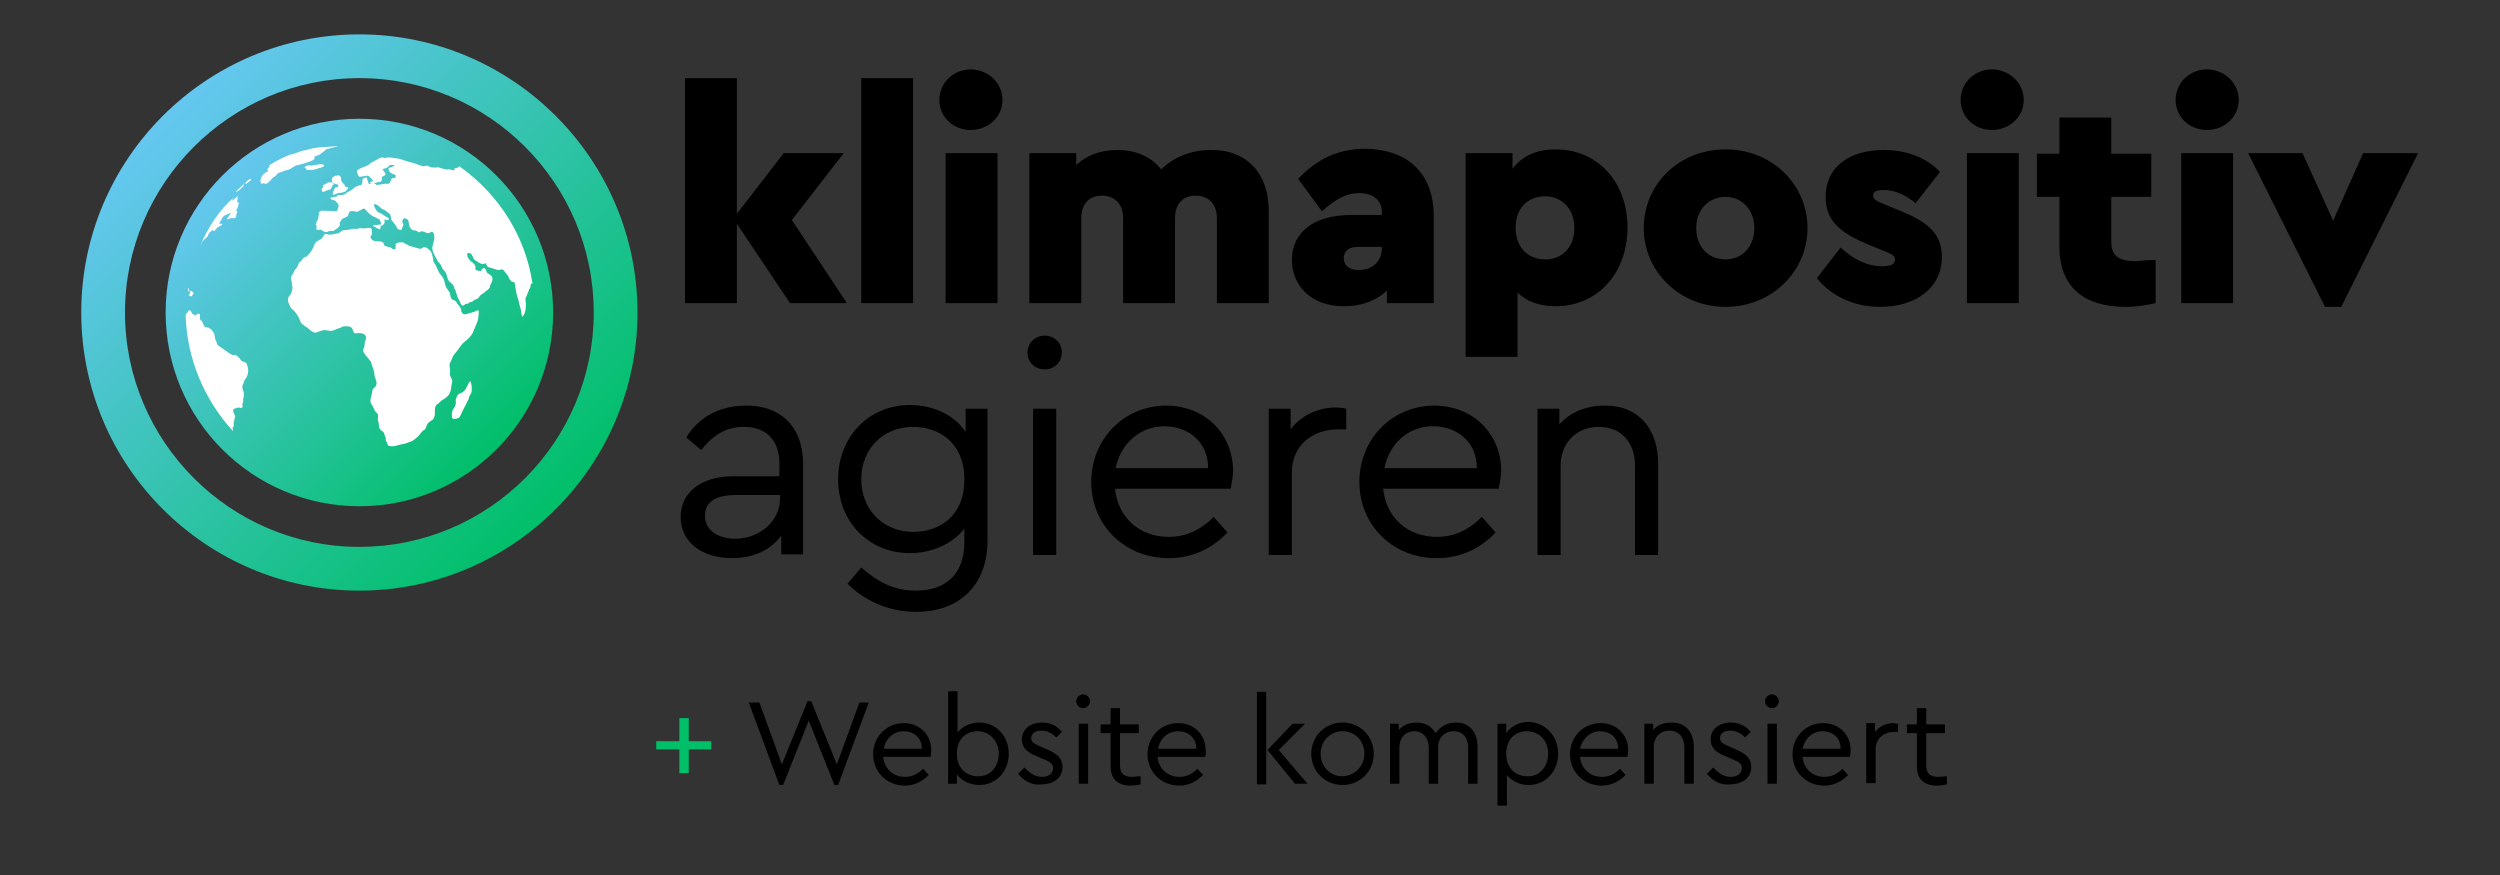 <?xml version="1.0" encoding="utf-8"?>
<!-- Generator: Adobe Illustrator 26.5.3, SVG Export Plug-In . SVG Version: 6.00 Build 0)  -->
<svg version="1.1" id="Ebene_1" xmlns="http://www.w3.org/2000/svg" xmlns:xlink="http://www.w3.org/1999/xlink" x="0px" y="0px"
	 viewBox="0 0 400 140" style="enable-background:new 0 0 400 140;" xml:space="preserve">
<rect x="0" y="0" width="400" height="140" fill="#333333" stroke="none"/>
<style type="text/css">
	.st0{fill:#00BF69;}
	.st1{fill:url(#SVGID_1_);}
	.st2{fill-rule:evenodd;clip-rule:evenodd;fill:#FFFFFF;}
	.st3{fill:url(#SVGID_00000078747450653357390770000004218313886168586662_);}
	.st4{fill:url(#SVGID_00000064347891181233135080000000444421880109243277_);}
	.st5{fill:url(#SVGID_00000043427610787725112860000006906971817168889473_);}
</style>
<g>
	<path d="M126.4,48.5l-8.5-12.7v12.7h-8.3v-36h8.3v21.7l7.5-9.7h9.6l-8.3,10.7l8.8,13.3H126.4z"/>
	<path d="M137.8,12.5h8.3v36h-8.3V12.5z"/>
	<path d="M150.3,16c0-2.8,2.3-4.9,5-4.9s5.1,2.1,5.1,4.9c0,2.7-2.3,4.8-5.1,4.8S150.3,18.7,150.3,16z M151.3,24.5h8.3v24h-8.3V24.5z
		"/>
	<path d="M203,33.7v14.8h-8.3V34.9c0-2.3-1.4-3.6-3.4-3.6c-2,0-3.3,1.3-3.3,3.6v13.6h-8.3V34.9c0-2.3-1.4-3.6-3.4-3.6
		c-2,0-3.3,1.3-3.3,3.6v13.6h-8.3v-24h7.5v1.9c1.6-1.5,3.8-2.4,6.6-2.4c3,0,5.4,1.1,7,3.1c1.9-1.9,4.7-3.1,7.9-3.1
		C199.5,23.9,203,27.8,203,33.7z"/>
	<path d="M229.4,34.6v13.9h-7.5v-2c-1.7,1.6-4,2.5-6.9,2.5c-5.4,0-8.3-3.5-8.3-7.4c0-4.5,3.6-7.2,9.4-7.2h5v-0.4
		c0-1.7-1.1-3.1-3.6-3.1c-2.3,0-3.9,1.1-6,2.9l-3.8-5.2c3.1-3.2,6.4-4.8,10.8-4.8C225,23.9,229.4,27.5,229.4,34.6z M221.1,39.7v-0.2
		h-3.9c-1.4,0-2.2,0.7-2.2,1.8c0,1.2,0.9,1.9,2.4,1.9C219.5,43.2,221.1,41.9,221.1,39.7z"/>
	<path d="M260.4,36.4c0,7.3-4.8,12.6-11.5,12.6c-2.6,0-4.7-0.8-6.1-2.2v10.3h-8.3V24.5h7.5V27c1.5-2,3.8-3.1,6.9-3.1
		C255.6,23.9,260.4,29.1,260.4,36.4z M251.9,36.5c0-3.4-2.3-5.1-4.7-5.1c-2.3,0-4.7,1.5-4.7,5c0,3.5,2.3,5.1,4.7,5.1
		C249.6,41.6,251.9,39.8,251.9,36.5z"/>
	<path d="M263,36.5c0-7.1,5.7-12.6,13.1-12.6s13.1,5.6,13.1,12.6s-5.8,12.6-13.1,12.6S263,43.5,263,36.5z M280.7,36.5
		c0-2.9-2-5-4.6-5c-2.7,0-4.7,2-4.7,5s1.9,5,4.7,5C278.8,41.5,280.7,39.4,280.7,36.5z"/>
	<path d="M290.7,44.5l3.8-4.9c2,1.9,4.3,3,6.6,3c1.2,0,2.1-0.2,2.1-1.1c0-0.6-0.5-0.8-1.4-1.2l-2.7-1.1c-4.4-1.8-7-3.7-7-7.7
		c0-4.8,3.8-7.5,9.3-7.5c3.5,0,6.7,1.1,9,3.5l-3.9,5c-1.6-1.3-3.3-2.1-5.1-2.1c-1.1,0-1.7,0.2-1.7,0.9c0,0.5,0.5,0.9,1.6,1.3l2.4,1
		c4.3,1.7,7,3.5,7,7.5c0,5-4.2,8-9.9,8C296.7,49.1,293,47.4,290.7,44.5z"/>
	<path d="M313.7,16c0-2.8,2.3-4.9,5-4.9s5.1,2.1,5.1,4.9c0,2.7-2.3,4.8-5.1,4.8S313.7,18.7,313.7,16z M314.7,24.5h8.3v24h-8.3V24.5z
		"/>
	<path d="M344.9,41.6v6.9c-1.4,0.3-3,0.6-4.8,0.6c-6.7,0-10.6-3.2-10.6-9.7v-7.9h-3.6v-6.9h3.6v-5.8h8.3v5.8h6.4v6.9h-6.4v7.1
		c0,2.3,1.1,3.2,4.1,3.2C342.5,41.7,343.6,41.6,344.9,41.6z"/>
	<path d="M348.1,16c0-2.8,2.3-4.9,5-4.9s5.1,2.1,5.1,4.9c0,2.7-2.3,4.8-5.1,4.8S348.1,18.7,348.1,16z M349,24.5h8.3v24H349V24.5z"/>
	<path d="M386.9,24.5l-12.3,24.6h-2.6l-12.3-24.6h8.7l4.9,10.8l4.8-10.8H386.9z"/>
</g>
<g>
	<path d="M128.5,74.3v14.4H125v-3c-1.7,2.3-4.4,3.6-7.9,3.6c-4.7,0-8.2-2.5-8.2-6.6c0-3.9,3.3-6.5,8.4-6.5h7.4v-2
		c0-3.9-2.2-5.9-5.7-5.9c-2.9,0-5,1.4-6.8,3.7l-2.4-2c2.2-3.6,5.8-5.1,9.5-5.1C124.7,64.8,128.5,68.1,128.5,74.3z M124.8,79.8v-0.6
		h-7c-3.3,0-5,1.1-5,3.3c0,2.5,2.3,3.7,4.8,3.7C121.5,86.2,124.8,83.4,124.8,79.8z"/>
	<path d="M158,65.4v21.1c0,7.2-4.6,11.4-11.4,11.4c-4.9,0-8.7-2.2-11-4.5l2.2-2.6c2.3,2,4.9,3.7,8.7,3.7c4.8,0,7.8-2.6,7.8-7.8v-2.1
		c-1.9,2.4-5.2,3.9-8.7,3.9c-6.6,0-11.5-5-11.5-11.8c0-6.8,4.9-11.9,11.5-11.9c3.7,0,7.1,1.6,8.9,4.3v-3.7H158z M154.3,76.7
		c0-5.9-4.1-8.4-8.2-8.4c-4.8,0-8.3,3.5-8.3,8.4s3.6,8.4,8.3,8.4C150.3,85.1,154.3,82.6,154.3,76.7z"/>
	<path d="M164.4,56.4c0-1.5,1.2-2.7,2.8-2.7c1.5,0,2.7,1.2,2.7,2.7c0,1.5-1.2,2.7-2.7,2.7C165.6,59.1,164.4,58,164.4,56.4z
		 M165.3,65.4h3.7v23.4h-3.7V65.4z"/>
	<path d="M196.9,78.2h-18.5c0.5,4.7,4,7.7,8.6,7.7c2.9,0,5.2-1.2,7.2-3.2l2.2,2.5c-2.4,2.5-5.5,4.1-9.4,4.1
		c-7.1,0-12.4-5.3-12.4-12.2c0-6.8,5.2-12.2,12-12.2c6,0,10.7,4.3,10.7,10.6C197.2,76.7,197,77.7,196.9,78.2z M178.5,74.9h14.8
		c0-4.3-3.3-6.7-7-6.7C182.5,68.2,179.3,70.9,178.5,74.9z"/>
	<path d="M215.4,65.4v3.3H214c-3.8,0-7.3,2.4-7.3,6.9v13.2H203V65.4h3.5v3.3c1.7-2.3,4.5-3.5,7.2-3.5
		C214.5,65.2,215,65.3,215.4,65.4z"/>
	<path d="M239.8,78.2h-18.5c0.5,4.7,4,7.7,8.6,7.7c2.9,0,5.2-1.2,7.2-3.2l2.2,2.5c-2.4,2.5-5.5,4.1-9.4,4.1
		c-7.1,0-12.4-5.3-12.4-12.2c0-6.8,5.2-12.2,12-12.2c6,0,10.7,4.3,10.7,10.6C240.1,76.7,239.9,77.7,239.8,78.2z M221.5,74.9h14.8
		c0-4.3-3.3-6.7-7-6.7C225.4,68.2,222.3,70.9,221.5,74.9z"/>
	<path d="M265.3,74.1v14.7h-3.7V74.5c0-3.7-2.2-6.2-5.8-6.2c-3.6,0-6.1,2.6-6.1,6.2v14.3h-3.7V65.4h3.5v2.5c1.7-1.9,4.2-3,7.2-3
		C262.1,64.8,265.3,68.6,265.3,74.1z"/>
</g>
<g>
	<path class="st0" d="M108.7,119.9H105v-1.3h3.7v-3.7h1.5v3.7h3.6v1.3h-3.6v3.8h-1.5V119.9z"/>
	<path d="M139,112.4l-4.9,13.2h-0.6l-4.1-10.3l-4.1,10.3h-0.6l-4.9-13.2h1.7l3.6,9.9l4.1-10.1h0.6l4.1,10.1l3.6-9.9H139z"/>
	<path d="M148.9,121.1h-7.6c0.2,1.9,1.6,3.2,3.5,3.2c1.2,0,2.1-0.5,2.9-1.3l0.9,1c-1,1-2.3,1.7-3.8,1.7c-2.9,0-5.1-2.2-5.1-5
		c0-2.8,2.1-5,4.9-5c2.5,0,4.4,1.8,4.4,4.3C149,120.5,148.9,120.9,148.9,121.1z M141.4,119.8h6.1c0-1.8-1.3-2.8-2.9-2.8
		C143,117,141.7,118.1,141.4,119.8z"/>
	<path d="M161.4,120.6c0,2.8-2,5-4.7,5c-1.5,0-2.9-0.7-3.6-1.7v1.5h-1.4v-14.8h1.5v6.6c0.8-1,2.1-1.6,3.5-1.6
		C159.4,115.6,161.4,117.8,161.4,120.6z M159.8,120.6c0-2.1-1.5-3.6-3.4-3.6c-1.7,0-3.3,1.1-3.3,3.6s1.7,3.6,3.3,3.6
		C158.4,124.3,159.8,122.7,159.8,120.6z"/>
	<path d="M162.9,123.8l1-1c0.8,0.8,1.6,1.5,2.8,1.5c1,0,1.8-0.5,1.8-1.4c0-0.8-0.7-1.1-1.7-1.5l-0.9-0.4c-1.5-0.6-2.4-1.3-2.4-2.7
		c0-1.7,1.5-2.7,3.2-2.7c1.4,0,2.5,0.6,3.2,1.5l-0.9,0.9c-0.6-0.7-1.5-1.1-2.4-1.1s-1.6,0.4-1.6,1.2c0,0.7,0.5,0.9,1.6,1.4l0.9,0.4
		c1.7,0.7,2.5,1.5,2.5,2.8c0,1.9-1.6,2.8-3.4,2.8C165,125.7,163.7,124.8,162.9,123.8z"/>
	<path d="M172.2,112.2c0-0.6,0.5-1.1,1.1-1.1c0.6,0,1.1,0.5,1.1,1.1c0,0.6-0.5,1.1-1.1,1.1C172.7,113.3,172.2,112.8,172.2,112.2z
		 M172.6,115.8h1.5v9.6h-1.5V115.8z"/>
	<path d="M182.5,124.2v1.3c-0.5,0.1-1,0.2-1.6,0.2c-1.9,0-3.2-0.9-3.2-3.1v-5.3h-1.6v-1.4h1.6v-2.6h1.5v2.6h3v1.4h-3v5.2
		c0,1.4,0.8,1.8,2,1.8C181.6,124.3,182,124.2,182.5,124.2z"/>
	<path d="M192.8,121.1h-7.6c0.2,1.9,1.6,3.2,3.5,3.2c1.2,0,2.1-0.5,2.9-1.3l0.9,1c-1,1-2.3,1.7-3.8,1.7c-2.9,0-5.1-2.2-5.1-5
		c0-2.8,2.1-5,4.9-5c2.5,0,4.4,1.8,4.4,4.3C193,120.5,192.9,120.9,192.8,121.1z M185.3,119.8h6.1c0-1.8-1.3-2.8-2.9-2.8
		C186.9,117,185.6,118.1,185.3,119.8z"/>
	<path d="M201.1,110.7h1.5v14.8h-1.5V110.7z M209.2,125.4h-2l-4.4-5.4l4-4.2h2l-4.2,4.2L209.2,125.4z"/>
	<path d="M209.8,120.6c0-2.8,2.2-5,5-5c2.8,0,5,2.2,5,5c0,2.8-2.2,5-5,5C212,125.6,209.8,123.4,209.8,120.6z M218.3,120.6
		c0-2.1-1.5-3.6-3.5-3.6c-2,0-3.5,1.6-3.5,3.6c0,2,1.5,3.6,3.4,3.6S218.3,122.7,218.3,120.6z"/>
	<path d="M236.4,119.4v6h-1.5v-5.8c0-1.5-0.8-2.6-2.3-2.6c-1.5,0-2.5,1.1-2.5,2.4v6h-1.5v-5.8c0-1.5-0.9-2.6-2.3-2.6
		c-1.5,0-2.4,1.1-2.4,2.6v5.8h-1.5v-9.6h1.4v1c0.7-0.8,1.7-1.2,2.9-1.2c1.4,0,2.4,0.7,3,1.7c0.7-1,1.8-1.7,3.3-1.7
		C235.1,115.6,236.4,117.2,236.4,119.4z"/>
	<path d="M249.3,120.6c0,2.8-2,5-4.7,5c-1.4,0-2.7-0.6-3.5-1.6v4.9h-1.5v-13.1h1.4v1.5c0.7-1.1,2.1-1.8,3.6-1.8
		C247.3,115.6,249.3,117.8,249.3,120.6z M247.7,120.6c0-2.1-1.4-3.6-3.4-3.6c-1.7,0-3.3,1.1-3.3,3.6s1.7,3.6,3.3,3.6
		C246.3,124.3,247.7,122.7,247.7,120.6z"/>
	<path d="M260.4,121.1h-7.6c0.2,1.9,1.6,3.2,3.5,3.2c1.2,0,2.1-0.5,2.9-1.3l0.9,1c-1,1-2.3,1.7-3.8,1.7c-2.9,0-5.1-2.2-5.1-5
		c0-2.8,2.1-5,4.9-5c2.5,0,4.4,1.8,4.4,4.3C260.5,120.5,260.4,120.9,260.4,121.1z M252.8,119.8h6.1c0-1.8-1.3-2.8-2.9-2.8
		C254.5,117,253.2,118.1,252.8,119.8z"/>
	<path d="M271,119.4v6h-1.5v-5.9c0-1.5-0.9-2.6-2.4-2.6s-2.5,1.1-2.5,2.6v5.9h-1.5v-9.6h1.4v1c0.7-0.8,1.7-1.2,3-1.2
		C269.7,115.6,271,117.2,271,119.4z"/>
	<path d="M273.1,123.8l1-1c0.8,0.8,1.6,1.5,2.8,1.5c1,0,1.8-0.5,1.8-1.4c0-0.8-0.7-1.1-1.7-1.5l-0.9-0.4c-1.5-0.6-2.4-1.3-2.4-2.7
		c0-1.7,1.5-2.7,3.2-2.7c1.4,0,2.5,0.6,3.2,1.5l-0.9,0.9c-0.6-0.7-1.5-1.1-2.4-1.1s-1.6,0.4-1.6,1.2c0,0.7,0.5,0.9,1.6,1.4l0.9,0.4
		c1.7,0.7,2.5,1.5,2.5,2.8c0,1.9-1.6,2.8-3.4,2.8C275.2,125.7,273.9,124.8,273.1,123.8z"/>
	<path d="M282.4,112.2c0-0.6,0.5-1.1,1.1-1.1c0.6,0,1.1,0.5,1.1,1.1c0,0.6-0.5,1.1-1.1,1.1C282.9,113.3,282.4,112.8,282.4,112.2z
		 M282.8,115.8h1.5v9.6h-1.5V115.8z"/>
	<path d="M296,121.1h-7.6c0.2,1.9,1.6,3.2,3.5,3.2c1.2,0,2.1-0.5,2.9-1.3l0.9,1c-1,1-2.3,1.7-3.8,1.7c-2.9,0-5.1-2.2-5.1-5
		c0-2.8,2.1-5,4.9-5c2.5,0,4.4,1.8,4.4,4.3C296.1,120.5,296,120.9,296,121.1z M288.4,119.8h6.1c0-1.8-1.3-2.8-2.9-2.8
		C290,117,288.8,118.1,288.4,119.8z"/>
	<path d="M303.7,115.8v1.3h-0.6c-1.6,0-3,1-3,2.8v5.4h-1.5v-9.6h1.4v1.4c0.7-0.9,1.8-1.4,3-1.4C303.4,115.8,303.5,115.8,303.7,115.8
		z"/>
	<path d="M311.5,124.2v1.3c-0.5,0.1-1,0.2-1.6,0.2c-1.9,0-3.2-0.9-3.2-3.1v-5.3h-1.6v-1.4h1.6v-2.6h1.5v2.6h3v1.4h-3v5.2
		c0,1.4,0.8,1.8,2,1.8C310.6,124.3,311,124.2,311.5,124.2z"/>
</g>
<g>
	<g>
		<g>
			<linearGradient id="SVGID_1_" gradientUnits="userSpaceOnUse" x1="79.415" y1="71.931" x2="35.585" y2="28.1">
				<stop  offset="0" style="stop-color:#00BF69"/>
				<stop  offset="1" style="stop-color:#65C7F0"/>
			</linearGradient>
			<circle class="st1" cx="57.5" cy="50" r="31"/>
		</g>
		<g>
			<path class="st2" d="M72.7,26.9c0,0.1,0,0.1,0.1,0.2c-0.2,0.1-0.1,0.2-0.5,0.1c-0.2-0.1-0.4-0.1-0.5-0.1c-0.4,0-0.1,0.1-0.9-0.1
				c-0.5-0.1-0.6-0.3-1.1-0.2c-0.1,0-0.3,0-0.5,0c-0.7,0-0.6-0.3-1.1-0.3c-0.1,0-0.2,0.1-0.3,0.1c-0.2,0.1-1.3-0.4-1.7-0.5
				c-0.6-0.2-0.9-0.2-1.4-0.4c-0.2-0.1-0.6-0.2-0.9-0.3c-0.5-0.1-0.9-0.1-1.4-0.2c-0.3,0-0.4,0-0.6,0c-0.1,0.1-0.4,0.1-0.6,0
				c-0.5,0-0.5,0.1-0.9,0.3c-0.6,0.3-0.6,0.3-1.1,0.6c-0.3,0.2-0.4,0.4-0.8,0.5c-0.2,0.1-0.3,0.1-0.5,0.2c-0.4,0.1-0.6,0.3-0.9,0.5
				c0,0.2,0.2,0.9,0.4,1c0.7-0.1,0.7-0.1,1.3-0.2c0.3,0,0.7,0.6,0.9,0.8c-0.1,0.2-0.3,0.1-0.4,0.2c-0.4,0.4,0.8,0.2,1,0.1
				c0.5-0.2,0.7,0.1,0.8-0.5c0-0.2-0.1-0.4,0.2-0.5c0.3-0.1,0.3-0.2,0.4-0.4c-0.3-0.4-0.3-0.4-0.5-0.7c0.1-0.1,0.7-0.2,0.9-0.4
				c0.1-0.1,0.1-0.2,0.3-0.3c0.1,0,0.6,0,0.7,0c0.2,0.1-0.6,0.4-0.7,0.4c-0.2,0.1-0.3,0.1-0.2,0.4c0.3,0.9,1.3,0.5,1.1,1.1
				c-0.1,0.4-0.6-0.1-0.8,0.6c-0.1,0.6-0.4,0.5-0.9,0.5c-0.7,0.1-0.7,0.1-1.3,0.2c-0.2-0.1-0.3-0.3-0.6-0.3c-0.3,0-0.4,0.2-0.7,0.1
				c-0.2-0.5-0.2-0.5-0.3-1c-0.3,0-0.6,0.1-0.7,0.3c0,0.4,0,0.4-0.1,0.8c-0.3,0.2-0.7,0.2-1,0.4c-0.4,0.2-0.5,0.5-1.2,0.8
				c-0.3,0.1-0.2,0.2-0.4,0.3c0,0-0.5,0.2-0.5,0.2c-0.3,0-0.3,0-0.7,0c-0.4,0.3,0.2,0.2-1.2,0.4c-0.1,0.3,0.1,0.3,0.4,0.4
				c0.4,0.1,0.4,0.2,0.6,0.4c0.5,0.5,0.2,0.8,0,1.4c-0.3,0-2.2-0.1-2.4-0.1c-0.2,0-0.4,0.2-0.5,0.3c0,0.2,0.1,0.2,0,0.4
				c-0.2,0.8,0.2,0-0.5,1.5c0.2,0.4,0.2,0,0.1,0.8c0.4,0.2,0.6-0.1,1,0.2c0.2,0.1,0.2,0.2,0.4,0.2c0.4,0.1,0.3,0,0.6-0.1
				c0.7-0.2,0.5,0.2,1.1-0.3c0.2-0.2,0.3-0.1,0.4-0.3c0.2-0.2,0.2-0.2,0.3-0.4c0-0.4-0.2-0.2,0.1-0.6c0.1-0.2,0.2-0.4,0.5-0.5
				c0.4-0.1,0.3-0.1,0.6-0.3c0.3-0.3,0-1,1.1-0.8c0.6,0.1,0.3,0.2,0.8-0.1c0.2-0.1,0.2,0,0.4-0.2c0.7-0.5,0.5,0.6,2.2,1.3
				c0.4,0.2,0.4,0.2,0.7,0.4c0.1,0.4,0.1,0.4,0.2,0.7c-0.7,0.1-0.7,0.1-1.3,0.1c0,0.3,0.4,0.3,0.6,0.5c0.3,0.1,0.5,0.4,0.6-0.1
				c0-0.3-0.1-0.2,0.2-0.3c0.2-0.1,0.3-0.2,0.4-0.4c0.1-0.2,0-0.4,0-0.6c0.3,0.1,0.3,0.1,0.7,0.1c0-0.3,0-0.3-0.2-0.4
				c-0.4-0.2-0.4-0.2-0.8-0.5c-0.3-0.2-0.1-0.1-0.4-0.2c-0.6-0.2-0.8-0.8-1-1.3c0.2-0.3,0.5,0,0.7,0.1c0.3,0.2,0.4,0.4,0.6,0.5
				c0.3,0.2,0.4,0.1,0.7,0.4c0.2,0.2,0.4,0.2,0.6,0.5c0.2,0.2,0.1,0.6,0.2,0.8c0,0.1,0.1,0.2,0.2,0.3c0.3,0.4,0.5,0.6,0.7,1
				c0.1,0.4,0.4,0.3,0.7,0.4c0.1-0.1,0.1-0.3,0.2-0.5c0.1-0.2,0.2-0.2,0.1-0.5c-0.1-0.2-0.2-0.4-0.1-0.5c0-0.2,0.2-0.3,0.3-0.4
				c0.3,0.1,0.3,0.1,0.6,0.3c0.2,0.5,0,1.2,0.7,1.6c0.2,0.1,0.3,0,0.5,0.1c0.1,0,0.3,0.1,0.4,0.2c0.3,0.2,0.3-0.1,0.6-0.1
				c0.1,0,0.3,0.1,0.4,0.1c0.2,0.1,0.3,0.2,0.7,0.2c0.2,0,0.4-0.4,0.7-0.1c0.2,0.2,0.2,0.8,0.2,1c0,0.1-0.1,0.2-0.1,0.3
				c0,0.3-0.1,0.6-0.2,0.9c-0.2,0.6,0.4,1.6,0.7,2.1c0.1,0.3,0.3,0.5,0.5,0.7c0.2,0.2,0.3,0.6,0.4,0.8c0.2,0.2,0.3,0.3,0.5,0.6
				c0.2,0.4,0.2,0.5,0.3,0.9c0.2,0.7,0.7,0.7,1,1.3c0.1,0.2,0.1,0.3,0.1,0.4c0.1,0.1,0.2,0.2,0.2,0.4c0.2,0.4,0.2,0.9,0.5,1.3
				c0.2,0.3,0.3,1,0.7,1c0.1,0,0.2-0.1,0.3-0.2c0.1-0.1,0.2-0.1,0.4-0.1c0.1,0,0.2-0.1,0.3-0.2c0.1-0.1,0.3-0.1,0.4-0.1
				c0.2-0.1,0.3-0.3,0.6-0.4c0.6-0.1,0.4-0.5,1.1-0.9c0.5-0.3,0.4-0.3,0.5-0.4c0.2-0.1,0.6-0.4,0.7-0.7c0-0.2,0-0.2,0.1-0.4
				c0.2-0.4,0.5-0.9,0.1-1.4c-0.3-0.2-0.3-0.2-0.6-0.4c-0.1-0.1-0.2-0.4-0.3-0.6c-0.1-0.2-0.4-0.3-0.5-0.1c-0.4,0.4,0,0.5-1.1,0.2
				c-0.1-0.5,0.1-0.5-0.2-0.9c-0.2-0.2-0.1-0.1-0.3-0.3c-0.2-0.1-0.5-0.4-0.6-0.6c-0.1-0.2-0.2-0.2-0.2-0.4
				c-0.3-0.7,0.6-0.8,0.9,0.2c0.2,0.5,0.3,0.4,0.6,0.6c0.3,0.2,0.4,0.3,0.7,0.4c0.2,0.1,0.5,0,0.7-0.1c0.4,0.7,0,0.5,1.3,0.9
				c0.3,0.1,0.5,0.2,0.8,0.2c0.9-0.1,0.5-0.3,1.2,0.6c0.2,0.2,0.3,0.3,0.4,0.6c0.1,0.4,0.2,0.3,0.4,0.6c0.2,0.2,0.5-0.1,0.6,0.5
				c0,0.3,0.2,1.1,0.2,1.3c0.1,0.3,0.1,0.5,0.2,0.8c0.1,0.3,0.2,0.4,0.2,0.7c0.1,0.4,0.2,0.8,0.3,1.1c0.1,0.3,0.1,0.8,0.2,1.1
				c0.1,0.3,0.2,0.1,0.3-0.1c0.2-0.4,0.1,0,0.2-0.6c0.1-0.2,0.1-0.1,0.1-0.3c0-0.4,0.1-0.8,0-1.3c-0.1-0.7,0.1-0.6,0.2-0.9
				c0-0.1,0-0.2,0.1-0.3c0.1-0.2,0.1-0.3,0.2-0.5c0.1-0.2,0-0.2,0.2-0.4c0.1-0.2,0.1-0.3,0.1-0.5c0-0.3,0.2-0.2,0.3-0.2l0,0
				c-1.1-7.6-5.4-14.2-11.3-18.5h0c-0.1,0-0.1,0-0.1-0.1c-0.1-0.1-0.2-0.1-0.3-0.2C73.1,27,72.8,26.9,72.7,26.9L72.7,26.9z M30.4,47
				c-0.1,0.1-0.1,0.1-0.2,0.2c0,0.2,0.3,0.2,0.4,0.2c0.1,0,0.1-0.1,0.1-0.1c0.2-0.2,0,0.1,0.3-0.4c-0.1-0.1-0.2-0.2-0.3-0.3
				c-0.1-0.1-0.1,0-0.2,0c-0.1,0-0.1,0-0.2,0C30.4,46.8,30.4,46.6,30.4,47L30.4,47z M51.6,30.7c0.3,0,0.4-0.1,0.6-0.2
				c0.5-0.2,0.7,0,0.9-0.6c0.1-0.4,0.2-0.2,0.3-0.4c0.1-0.3-0.5-0.4-0.9-0.3c-0.1,0-0.1,0.1-0.2,0.1c-0.5,0.4-0.6,0.1-0.6,0.5
				c0,0.3-0.1,0.2-0.2,0.4C51.4,30.5,51.6,30.6,51.6,30.7L51.6,30.7z M30.1,46.6L30.1,46.6C30.1,46.7,30.1,46.7,30.1,46.6
				c0.1,0.1,0.3-0.1,0.1-0.4c0,0,0-0.1-0.1-0.1l0,0C30.1,46.3,30.1,46.5,30.1,46.6L30.1,46.6z M48.7,26.8c0.2,0.2,0.1-0.1,0.4,0.4
				c0.3,0,0.5,0,0.8,0c0.3,0,0.5-0.1,0.8-0.2c0.3-0.1,1.4-0.3,1.1-0.6c-0.4-0.3-0.9,0-1.5,0c-0.1,0-0.3,0.1-0.4,0.1
				C49.7,26.5,49.1,26.3,48.7,26.8L48.7,26.8z M54.1,29.9c-0.6,0.2-0.4-0.1-0.8,0.8c0,0.2,0,0.2-0.1,0.4c0.1,0,0.1,0.1,0.4,0
				c0.9-0.4,0.3-0.1,1.2-0.3c0.1,0,0.2-0.1,0.3-0.1c0.3-0.1,0.2-0.1,0.3-0.2c0.1-0.2-0.1,0,0.2-0.2c0.1-0.1,0.1-0.1,0.1-0.3
				c-0.2-0.1-0.2-0.1-0.4-0.1c-0.2-0.2-0.1-0.3-0.3-0.5c-0.2-0.1-0.3-0.3-0.4-0.5c-0.1-0.2,0.1-0.4-0.1-0.6
				c-0.2-0.2-0.1-0.3-0.7-0.2c-0.3,0-0.4,0.2-0.6,0.3c-0.1,0.1-0.1,0.1-0.1,0.2c0,0.1,0,0.3,0,0.4c0,0.1,0.3,0.3,0.5,0.4
				C53.9,29.5,54.2,29.5,54.1,29.9L54.1,29.9z M75.3,61c-0.2,0.1-0.3,0.2-0.5,0.7c-0.2,0.3-0.2,0.5-0.5,0.8c-0.5,0.6-1,0.2-1.3,1.2
				c-0.3,0.7,0.3,0.6-0.5,1.8c-0.2,0.3-0.2,0.6-0.2,0.9c0,0.4,0,0.5,0.2,0.6c0.3,0.1,0.4,0,0.8-0.1c0.2-0.1,0.2-0.1,0.3-0.3
				c0.1-0.2,0.2-0.3,0.2-0.4c0.2-0.3,0.2-0.5,0.4-0.8c0.1-0.3,0.3-0.5,0.4-0.8c0.1-0.2,0.3-0.6,0.4-0.8c0.1-0.4,0-0.3,0.4-0.9
				C75.6,62.3,75.4,61.3,75.3,61L75.3,61z M43,26.5L43,26.5c0.2,0,0.1,0.2-0.1,0.4c-0.2,0.2-0.1,0.3,0,0.5c-0.2,0.1-0.9,0.4-1.1,1
				c-0.2,0.7-0.2,0.4,0,1c0.2,0,0.3-0.1,0.4-0.1c0.2,0,0.1,0.1,0.2,0.1c0.3,0.1,0.5-0.2,0.7-0.4c0.2-0.1,0.2-0.1,0.3-0.3
				c0.1-0.1,0.2-0.2,0.3-0.3c0.4-0.2,0.4-0.3,0.7-0.6c0.1-0.1,0.2-0.2,0.4-0.2c0.1-0.1,0.4-0.1,0.5-0.2c0.5-0.2,0.5-0.1,1-0.3
				c0.4-0.2,0.5-0.3,0.8-0.5c0.3-0.2,1.3-0.3,2-0.6c0.5-0.2,1.1-0.3,1.2-0.6c0.1-0.3-0.2-0.3,0.4-0.5c0.4-0.1,0.6-0.2,0.7-0.4
				c0.2-0.1,0.2-0.1,0.3-0.2c0.1-0.1,0.2-0.1,0.3-0.2c0.1-0.1,0-0.2,0.2-0.2c0.3-0.1,1.5-0.4,1.8-0.5c0,0,0.1-0.1-0.4,0
				c-0.3,0-0.9,0.1-1.3,0.1c-0.6,0-1.8,0.1-2.5,0.3c-0.4,0.1-0.5,0.1-0.8,0.2c-0.7,0.1-1.1,0.3-1.7,0.5c-0.2,0.1-0.5,0.2-0.8,0.2
				c0,0,0,0,0,0h0C45.2,25.2,44.1,25.8,43,26.5L43,26.5z M37.3,69L37.3,69C37.3,69,37.3,69,37.3,69c0-0.1-0.1-0.4-0.1-0.6
				c0-0.1,0.2,0.1,0.2-0.4c0-0.1,0-0.6,0-0.6c0.1,0,0.1,0,0.1-0.1c0,0,0-0.1,0-0.2c0-0.2,0.1-0.2,0.1-0.3c0.2-0.4-0.9-1.3,0.2-1.5
				c0.1,0,0.2-0.1,0.3-0.1c0.2,0,0.4,0.1,0.5,0.1c0.1,0,0.1,0,0.1-0.1c0.1-0.1,0.1,0,0.1-0.1c0.1-0.1-0.1-0.3,0-0.5
				c0.2-0.5,0.1-0.5,0.1-0.8c0-0.2,0-0.1,0.1-0.2c0,0,0-0.6,0-0.7c0-0.2-0.1-0.4-0.2-0.7c-0.1-0.7,0.1-0.6,0.2-1
				c0.1-0.2,0.1-0.4,0.2-0.5c0.5-0.6,0.7-1.4,0.3-2.4c-0.1-0.3-0.2-0.3-0.5-0.4c-0.6-0.2-0.5-0.5-0.9-0.8c-0.6-0.6-0.6-0.1-1.1-0.4
				c-0.4-0.2-0.6-0.4-0.9-0.6c-0.1-0.1-1.2-0.8-1.3-0.9c-0.1-0.2-0.1-0.4-0.2-0.6c-0.1-0.2-0.2-0.3-0.2-0.6
				c-0.1-0.5-0.1-0.7-0.3-0.9c-0.3-0.3-0.1-0.4-0.5-0.5c-0.1-0.1-0.2-0.2-0.4-0.2c-0.3,0-0.5,0-0.7-0.6c-0.3-0.8-0.4-0.3-0.5-0.8
				c0-0.2,0-0.4,0-0.7c-0.3-0.2-0.2-0.1-0.5,0c-0.2,0-0.2,0.4-0.4,0.1c-0.1-0.2,0-0.1-0.2-0.1c-0.1,0-0.1-0.1-0.2-0.2
				c0-0.1-0.2-0.4-0.3-0.4c-0.3-0.1-0.2-0.1-0.3,0.2c-0.1,0.2-0.2,0.1-0.3,0.3c0,0.1,0,0.1-0.1,0.2C29.9,57.4,32.7,64,37.3,69
				L37.3,69z M32,39.4L32,39.4L32,39.4c0.1-0.2,0.4-0.8,0.5-0.9c0.2-0.2,0.1-0.1,0.3-0.3C33,38,33,38,33.2,37.9
				c0.1-0.3,0.1-0.3,0.2-0.5c0.2-0.3,0.1-0.2,0.3-0.3c0.2-0.2,0.1-0.2,0.3-0.3c0.1,0.1,0.1,0.1,0.2,0.2c0.3-0.1,0.3-0.4,0.6-0.6
				c0.2-0.1,0.4-0.3,0.7-0.4c0.1-0.2,0-0.2-0.1-0.2c-0.1,0-0.1,0-0.3,0c0.1-0.3,0.1-0.4,0.3-0.6c0.1-0.3,0.1-0.3,0.3-0.5
				c0.2-0.3,0.7-0.4,0.9-0.5c0.1-0.1,0.1-0.1,0.3-0.1c0,0.2-0.2,0.3-0.3,0.5c-0.2,0.3-0.2,0.3-0.3,0.5c0.3,0,0.5-0.2,0.7-0.2
				c0.3,0,0.3,0,0.6,0c0.3-0.4,0.2-0.3,0.2-0.5c0.1-0.3,0.1-0.3,0.2-0.6c-0.1,0-0.2,0-0.2-0.1c0-0.1,0.1-0.3,0.2-0.4
				c0.1-0.4,0.1-0.4,0.2-0.7c0-0.2,0.1-0.2,0-0.2c0,0-0.1,0-0.2,0c-0.1,0,0-0.2,0-0.4c0-0.4,0-0.4,0.1-0.7c-0.2,0.2-0.5,0.5-0.8,0.7
				c-0.2,0.1-0.2,0.1-0.2,0c0.2-0.2,0.2-0.2,0.3-0.4c0,0,0,0,0,0l0,0C35.1,33.6,33.3,36.3,32,39.4L32,39.4z M37.7,30.7
				C37.7,30.7,37.7,30.7,37.7,30.7c0.3-0.1,0.3,0,0.8-0.5c0.2-0.2,0.5-0.4,0.5-0.6c0,0,0-0.1,0-0.2c0-0.2-0.1,0.2,0.1-0.1
				c0,0,0,0,0,0c0.3-0.2,0.1,0.2,0.3,0.1c0.1,0,0.6-0.5,0.7-0.5c0.2-0.3-0.1-0.2-0.1-0.3c0,0,0,0,0,0l0,0
				C39.1,29.3,38.4,30,37.7,30.7L37.7,30.7z M56.6,36.6c-0.4,0-0.8,0.2-1.2,0.2c-1.1,0-0.5,0.5-2.2,0.7c-0.4,0.1-0.8,0-1.2-0.1
				c-0.2,0.2-0.4,0.7-0.6,0.8c-0.4,0.3-0.4,0.2-0.9,0.6c-0.3,0.3-0.3,1.2-1.4,2.2c-0.2,0.2-0.3,0.1-0.5,0.2
				c-0.1,0.1-0.2,0.3-0.3,0.4c-0.3,0.5-0.4,0.1-0.6,0.8c-0.1,0.3-0.4,0.7-0.6,0.9c-0.2,0.5-0.2,0.5-0.5,0.9
				c-0.1,0.6,0.1,0.7,0.1,1.2c0,0.2,0.1,0.4,0.1,0.6c0,0.2-0.2,1-0.3,1.1c-0.2,0.3-0.5,0.4-0.4,1.1c0,0.2,0.3,0.8,0.4,1
				c0.2,0.3,0.5,0.4,0.7,0.7c0.2,0.3,0.4,0.5,0.6,0.9c0.2,0.4,0.2,0.7,0.5,1c0.6,0.5,1,0.7,1.2,0.9c0.2,0.2,0.2,0.2,0.4,0.3
				c0.5,0.3,0.4,0.3,1,0.1c1-0.4,0.9-0.3,1.7-0.2c0.2,0,0.3,0.1,0.6,0c0.4-0.1,0.7-0.3,1.1-0.4c0.6-0.2,0.3-0.3,1.1-0.3
				c0.5,0,0.9,0.1,1,0.5c0.3,0.5,0,0.7,0.9,0.6c0.4,0,0.8,0,1.1,0.3c0.3,0.3,0.1,0.8,0,1.1c-0.1,0.2,0,0.4-0.1,0.7
				c-0.2,0.8-0.6,0.5,0.9,2.3c0.3,0.3,0.2,0.6,0.4,1c0.2,0.5,0.2,0.5,0.3,1.1c0,0.7,0.5,1.2,0.3,1.8c-0.1,0.3-0.3,0.4-0.5,0.6
				c-0.1,0.1-0.2,0.6-0.2,0.8c-0.1,0.4-0.4,1.2-0.1,1.6c0.3,0.4,0.4,0.9,0.7,1.3c0.2,0.2,0.4,0.3,0.4,0.6c0,0.3-0.1,0.5,0,0.9
				c0.2,0.5,0,0.9,0.4,1.4c0.2,0.2,0.4,0.2,0.5,0.4c0.1,0.2,0.1,0.4,0.2,0.6c0.1,0.2,0.2,0.3,0.1,0.6C62,71,62,71,62.1,71.3
				c0.9,0.3,1.5-0.1,2.1-0.2c0.6-0.1,0.6-0.1,1.1-0.3c0.4-0.1,0.6-0.2,0.9-0.4c0.2-0.2,0.8-0.6,0.9-0.8c0.1-0.2,0.2-0.3,0.4-0.5
				c0.1-0.2,0.4-0.3,0.5-0.4c0.2-0.3,0.3-0.9,0.6-1.1c0.4-0.4,0.6-0.2,0.9-0.9c0.2-0.6-0.1-1.3,0.3-1.9c0.2-0.2,0.2-0.1,0.4-0.3
				c0.5-0.5,0.3-0.3,0.9-0.7c0.9-0.6,1-1.1,1.1-1.9c0-0.4,0.3-0.8,0.1-1.2c-0.1-0.3-0.4-0.6-0.3-1c0.1-1.2-0.3-1.1,0.1-1.8
				c0.2-0.4,0.3-0.8,0.5-1.1c0.5-0.6,0.5-0.6,1-1.3c0.7-1,1-0.9,1.5-1.5c0.2-0.2,0.5-0.6,0.6-0.9c0.2-0.5,0.8-1.8,0.8-2.1
				c0.1-0.7,0.1-0.7,0.1-1.3c-0.3-0.1-0.3,0-0.5,0.1c-0.2,0.1-1.6,0.5-1.7,0.5c-0.2,0-0.4-0.1-0.5-0.3c-0.2-0.3,0-0.3-0.2-0.7
				c-0.2-0.4-0.5-0.6-0.7-1c-0.2-0.4-0.7-0.1-0.9-0.8c-0.2-0.7,0.1-0.4-0.5-1.2c-0.4-0.6-0.3-0.6-0.5-1.3c-0.2-0.8-0.7-1-1-1.7
				c-0.2-0.4-0.3-0.8-0.6-1.2c-0.3-0.4-0.1-0.3-0.2-0.7c-0.1-0.4-0.2-1.1-0.5-1.3c-1-1.1-1.2-0.2-1.7-0.3c-0.4-0.1-0.9-0.3-1.4-0.4
				c-0.2,0-0.4-0.2-0.6-0.3c-0.5-0.1-0.2-0.2-0.6-0.3c-0.3-0.1-1.2,0-1.2,0.3c0,0.3,0,0.3,0,0.7c-0.4,0.2-0.5,0-0.8-0.2
				c-0.5-0.1-0.5-0.1-1-0.3c-0.1-0.3-0.1-0.5-0.4-0.6c-0.5-0.2-1.3,0.1-1.7-0.5c-0.3-0.4,0-0.4,0.1-0.7c0,0,0.1-0.9-0.2-1
				c-0.3-0.1-0.5,0-0.7,0c-0.3,0.1-0.7,0-1,0c-0.2,0-0.3,0.1-0.4,0.1C56.9,36.7,56.9,36.6,56.6,36.6L56.6,36.6z"/>
		</g>
	</g>
	<g>
		
			<linearGradient id="SVGID_00000030459389919793789710000006178675504782151593_" gradientUnits="userSpaceOnUse" x1="88.951" y1="81.467" x2="26.049" y2="18.564">
			<stop  offset="0" style="stop-color:#00BF69"/>
			<stop  offset="1" style="stop-color:#65C7F0"/>
		</linearGradient>
		<path style="fill:url(#SVGID_00000030459389919793789710000006178675504782151593_);" d="M57.5,94.5C33,94.5,13,74.6,13,50
			S33,5.5,57.5,5.5S102,25.5,102,50S82,94.5,57.5,94.5z M57.5,12.5C36.8,12.5,20,29.4,20,50s16.8,37.5,37.5,37.5S95,70.7,95,50
			S78.2,12.5,57.5,12.5z"/>
	</g>
</g>
</svg>
